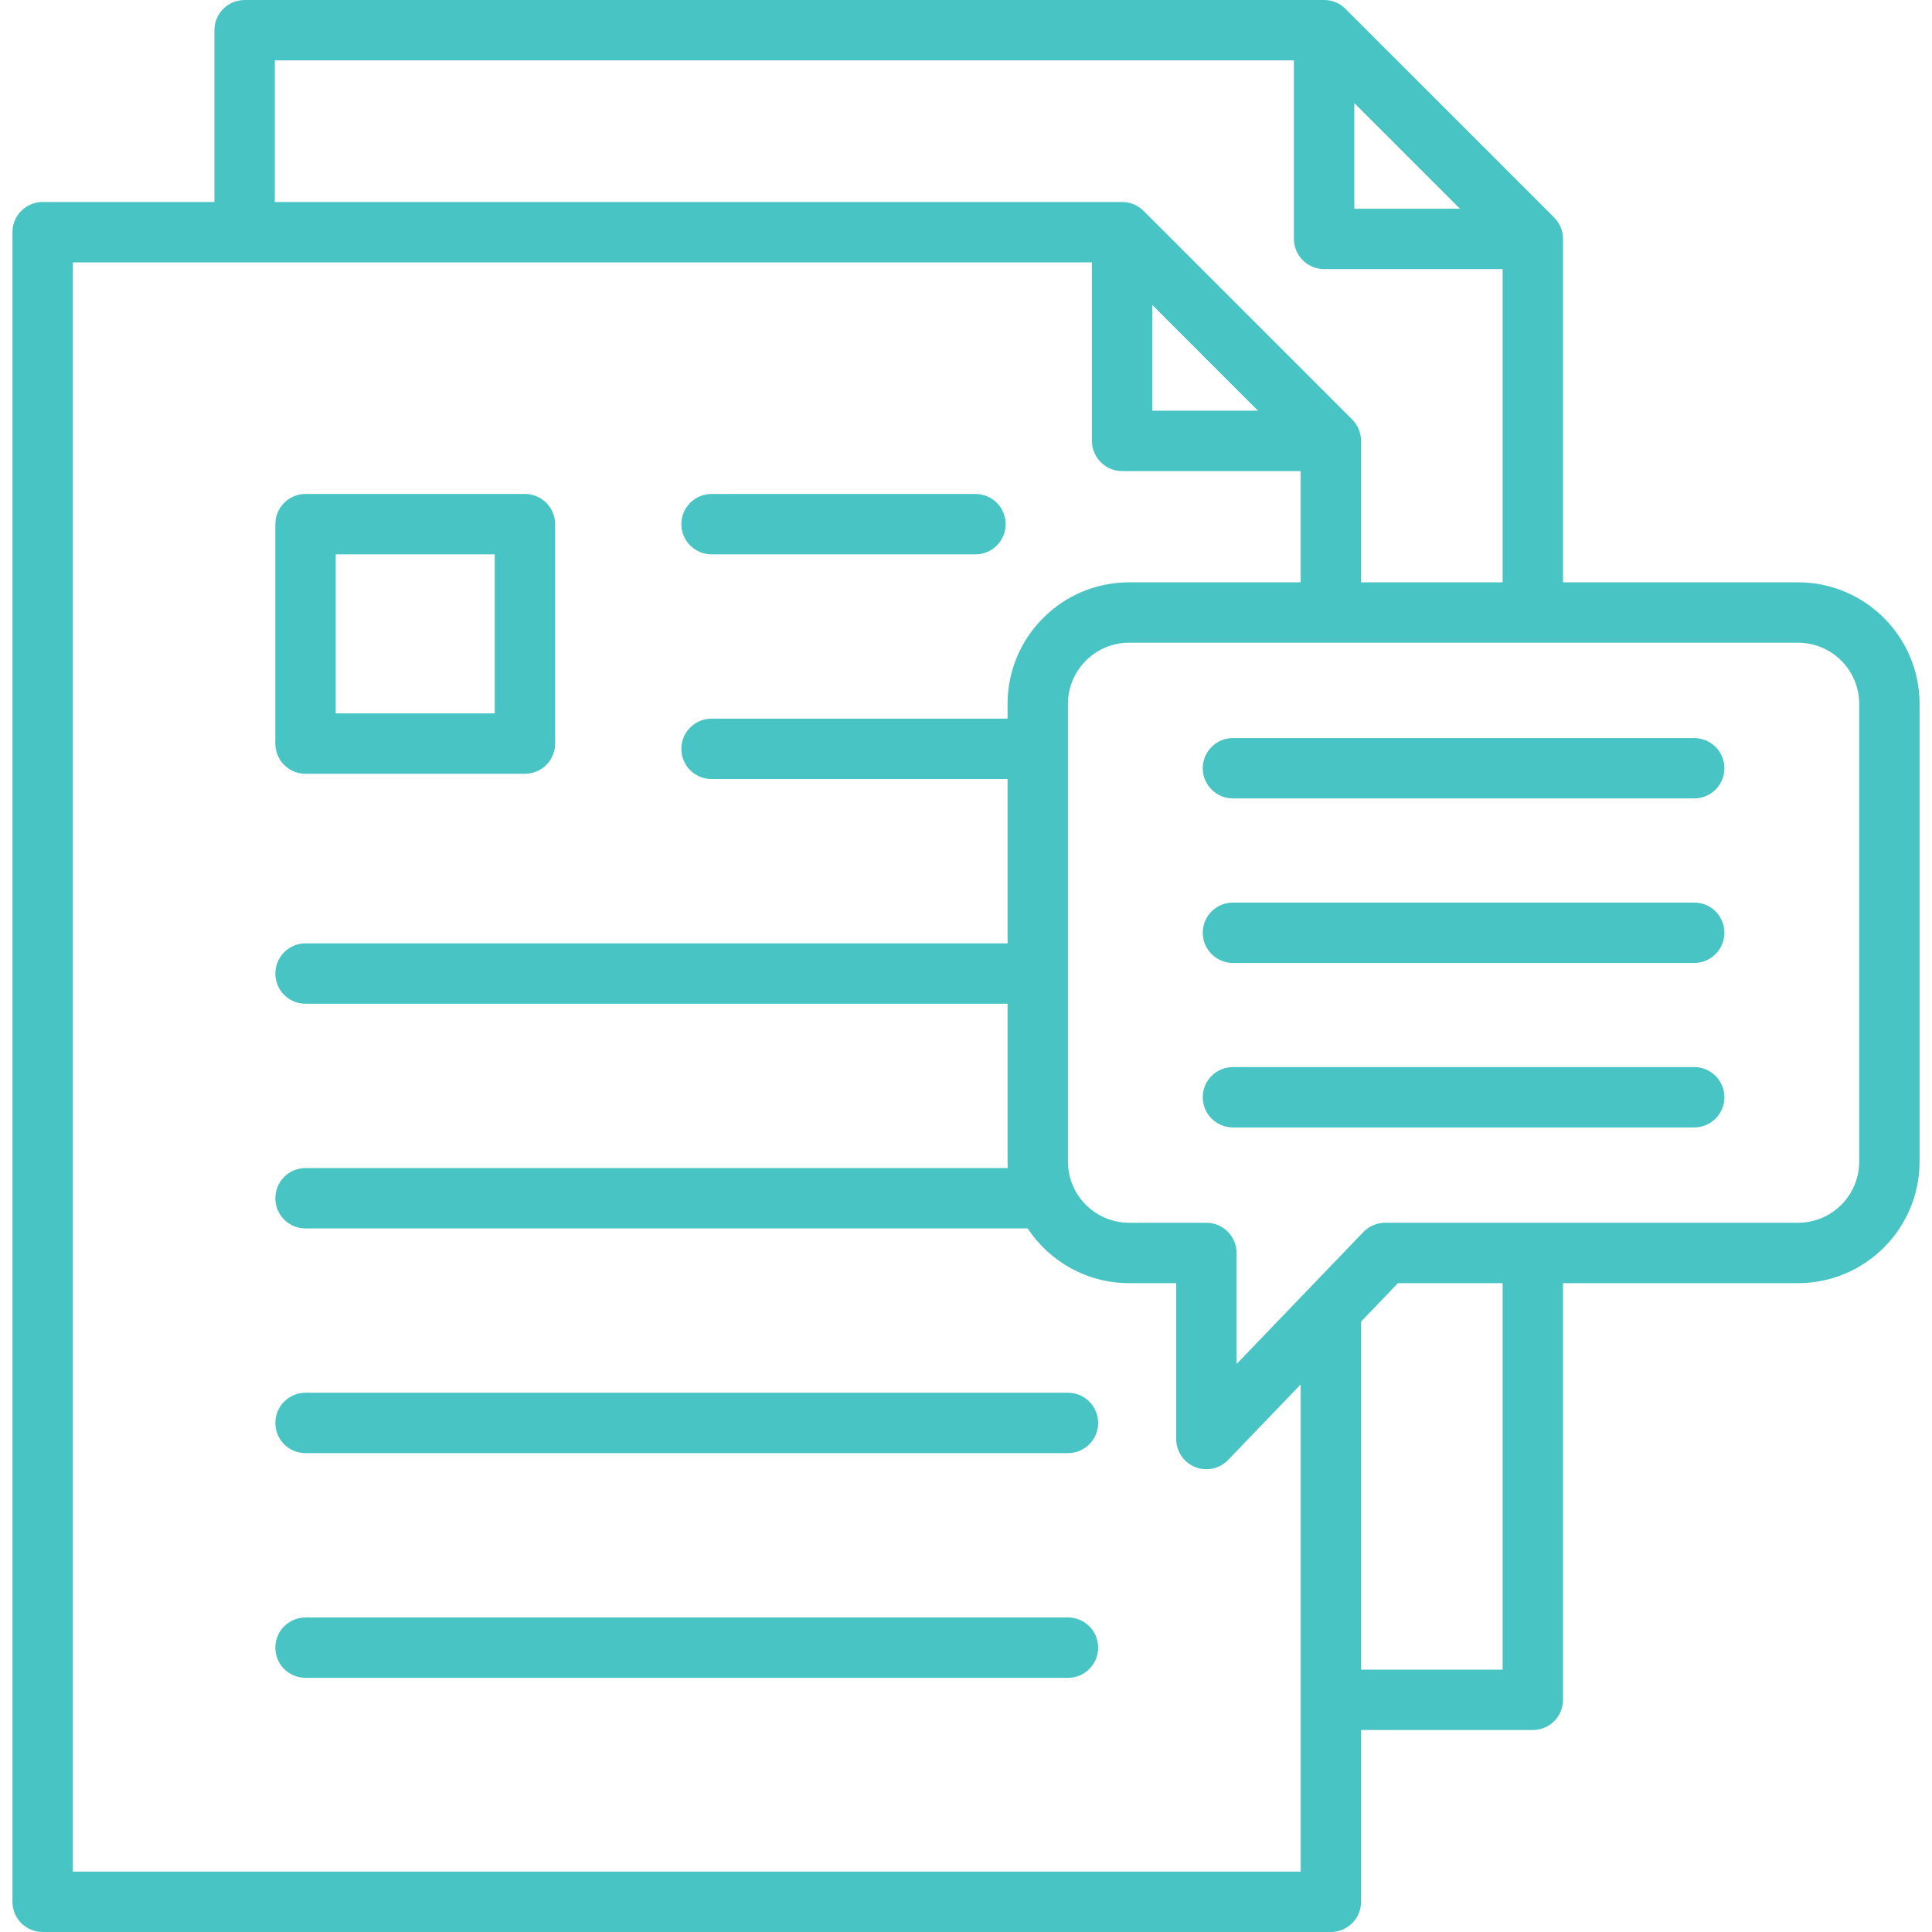 <svg width="60" height="60" viewBox="0 0 60 60" fill="none" xmlns="http://www.w3.org/2000/svg">
<g clip-path="url(#clip0_1138_7970)">
<path d="M34.104 44.191C34.104 44.44 34.006 44.678 33.83 44.854C33.654 45.03 33.416 45.128 33.167 45.128H9.488C9.24 45.128 9.001 45.03 8.825 44.854C8.65 44.678 8.551 44.44 8.551 44.191C8.551 43.942 8.65 43.704 8.825 43.528C9.001 43.352 9.24 43.253 9.488 43.253H33.167C33.416 43.253 33.654 43.352 33.83 43.528C34.006 43.704 34.104 43.942 34.104 44.191ZM33.167 50.232H9.488C9.24 50.232 9.001 50.33 8.825 50.506C8.65 50.682 8.551 50.92 8.551 51.169C8.551 51.418 8.65 51.656 8.825 51.832C9.001 52.008 9.24 52.107 9.488 52.107H33.167C33.416 52.107 33.654 52.008 33.83 51.832C34.006 51.656 34.104 51.418 34.104 51.169C34.104 50.92 34.006 50.682 33.83 50.506C33.654 50.33 33.416 50.232 33.167 50.232ZM22.097 17.216H30.294C30.543 17.216 30.782 17.117 30.957 16.941C31.133 16.766 31.232 16.527 31.232 16.279C31.232 16.03 31.133 15.791 30.957 15.616C30.782 15.44 30.543 15.341 30.294 15.341H22.097C21.849 15.341 21.61 15.44 21.434 15.616C21.259 15.791 21.16 16.03 21.16 16.279C21.16 16.527 21.259 16.766 21.434 16.941C21.61 17.117 21.849 17.216 22.097 17.216ZM59.614 21.859V36.075C59.614 38.157 57.921 39.849 55.84 39.849H48.541V52.79C48.541 53.039 48.442 53.277 48.267 53.453C48.091 53.629 47.852 53.727 47.604 53.727H42.269V59.062C42.269 59.311 42.17 59.55 41.994 59.725C41.818 59.901 41.58 60 41.331 60H1.324C1.076 60 0.837 59.901 0.661 59.725C0.485 59.55 0.387 59.311 0.387 59.062V7.21C0.387 6.962 0.485 6.723 0.661 6.547C0.837 6.371 1.076 6.273 1.324 6.273H6.659V0.938C6.659 0.689 6.758 0.45 6.934 0.275C7.11 0.099 7.348 6.22411e-10 7.597 6.2241e-10L41.122 6.2241e-10C41.245 -4.48541e-06 41.367 0.024 41.481 0.071C41.594 0.118 41.698 0.188 41.785 0.275L48.267 6.756C48.354 6.843 48.423 6.947 48.47 7.061C48.517 7.174 48.541 7.296 48.541 7.419V18.085H55.84C57.921 18.085 59.614 19.778 59.614 21.859ZM42.059 6.482H45.34L42.059 3.201V6.482ZM8.534 6.273H34.849C34.972 6.273 35.094 6.297 35.208 6.344C35.322 6.391 35.425 6.46 35.512 6.547L41.994 13.029C42.081 13.116 42.15 13.22 42.197 13.333C42.244 13.447 42.269 13.569 42.269 13.692V18.085H46.666V8.357H41.122C40.873 8.357 40.635 8.258 40.459 8.082C40.283 7.906 40.184 7.668 40.184 7.419V1.875H8.534V6.273ZM35.787 12.755H39.068L35.787 9.473V12.755ZM40.394 58.125V42.995L38.141 45.34C38.012 45.474 37.845 45.567 37.662 45.607C37.479 45.646 37.289 45.63 37.115 45.56C36.942 45.49 36.793 45.37 36.688 45.215C36.584 45.06 36.528 44.877 36.528 44.69V39.849H35.065C33.75 39.849 32.591 39.173 31.915 38.15H9.488C9.24 38.15 9.001 38.052 8.825 37.876C8.65 37.7 8.551 37.462 8.551 37.213C8.551 36.964 8.65 36.726 8.825 36.55C9.001 36.374 9.24 36.275 9.488 36.275H31.296C31.293 36.209 31.291 36.142 31.291 36.075V31.172H9.488C9.24 31.172 9.001 31.074 8.825 30.898C8.65 30.722 8.551 30.483 8.551 30.235C8.551 29.986 8.65 29.748 8.825 29.572C9.001 29.396 9.24 29.297 9.488 29.297H31.291V24.194H22.097C21.849 24.194 21.61 24.095 21.434 23.92C21.258 23.744 21.16 23.505 21.16 23.257C21.16 23.008 21.258 22.77 21.434 22.594C21.61 22.418 21.849 22.319 22.097 22.319H31.291V21.859C31.291 19.778 32.984 18.085 35.065 18.085H40.393V14.63H34.849C34.6 14.63 34.362 14.531 34.186 14.355C34.01 14.179 33.911 13.941 33.911 13.692V8.148H2.262V58.125H40.394ZM46.666 39.849H43.415L42.269 41.043V51.852H46.666V39.849ZM57.739 21.859C57.739 20.812 56.888 19.96 55.84 19.96H35.065C34.018 19.96 33.166 20.812 33.166 21.859V36.075C33.166 37.123 34.018 37.974 35.065 37.974H37.465C37.714 37.974 37.952 38.073 38.128 38.249C38.304 38.425 38.403 38.663 38.403 38.912V42.361L42.34 38.263C42.427 38.172 42.532 38.099 42.648 38.05C42.765 38 42.89 37.974 43.016 37.974H55.84C56.888 37.974 57.739 37.123 57.739 36.075V21.859ZM52.615 33.139H38.29C38.041 33.139 37.803 33.237 37.627 33.413C37.451 33.589 37.353 33.828 37.353 34.076C37.353 34.325 37.451 34.563 37.627 34.739C37.803 34.915 38.041 35.014 38.29 35.014H52.615C52.739 35.014 52.861 34.989 52.974 34.942C53.088 34.895 53.191 34.826 53.278 34.739C53.365 34.652 53.434 34.549 53.481 34.435C53.529 34.321 53.553 34.199 53.553 34.076C53.553 33.953 53.529 33.831 53.481 33.717C53.434 33.604 53.365 33.5 53.278 33.413C53.191 33.326 53.088 33.257 52.974 33.21C52.86 33.163 52.738 33.139 52.615 33.139ZM52.615 28.03H38.29C38.041 28.03 37.803 28.129 37.627 28.304C37.451 28.48 37.353 28.719 37.353 28.967C37.353 29.216 37.451 29.454 37.627 29.63C37.803 29.806 38.041 29.905 38.29 29.905H52.615C52.739 29.905 52.861 29.881 52.974 29.834C53.088 29.786 53.191 29.717 53.278 29.63C53.365 29.543 53.434 29.44 53.481 29.326C53.529 29.212 53.553 29.09 53.553 28.967C53.553 28.844 53.529 28.722 53.481 28.608C53.434 28.495 53.365 28.391 53.278 28.304C53.191 28.217 53.088 28.148 52.974 28.101C52.86 28.054 52.738 28.03 52.615 28.03ZM52.615 22.921H38.29C38.041 22.921 37.803 23.02 37.627 23.196C37.451 23.372 37.353 23.61 37.353 23.859C37.353 24.107 37.451 24.346 37.627 24.521C37.803 24.697 38.041 24.796 38.29 24.796H52.615C52.864 24.796 53.102 24.697 53.278 24.521C53.454 24.346 53.553 24.107 53.553 23.858C53.553 23.61 53.454 23.371 53.278 23.196C53.102 23.02 52.864 22.921 52.615 22.921ZM8.551 23.093V16.279C8.551 16.03 8.65 15.791 8.825 15.616C9.001 15.44 9.24 15.341 9.488 15.341H16.302C16.551 15.341 16.79 15.44 16.965 15.616C17.141 15.791 17.24 16.03 17.24 16.279V23.093C17.24 23.341 17.141 23.58 16.965 23.756C16.79 23.932 16.551 24.03 16.302 24.03H9.488C9.24 24.03 9.001 23.932 8.825 23.756C8.65 23.58 8.551 23.341 8.551 23.093ZM10.426 22.155H15.365V17.216H10.426V22.155Z" fill="#47C4C3"/>
</g>
<defs>
<clipPath id="clip0_1138_7970">
<rect width="60" height="60" fill="white"/>
</clipPath>
</defs>
</svg>
